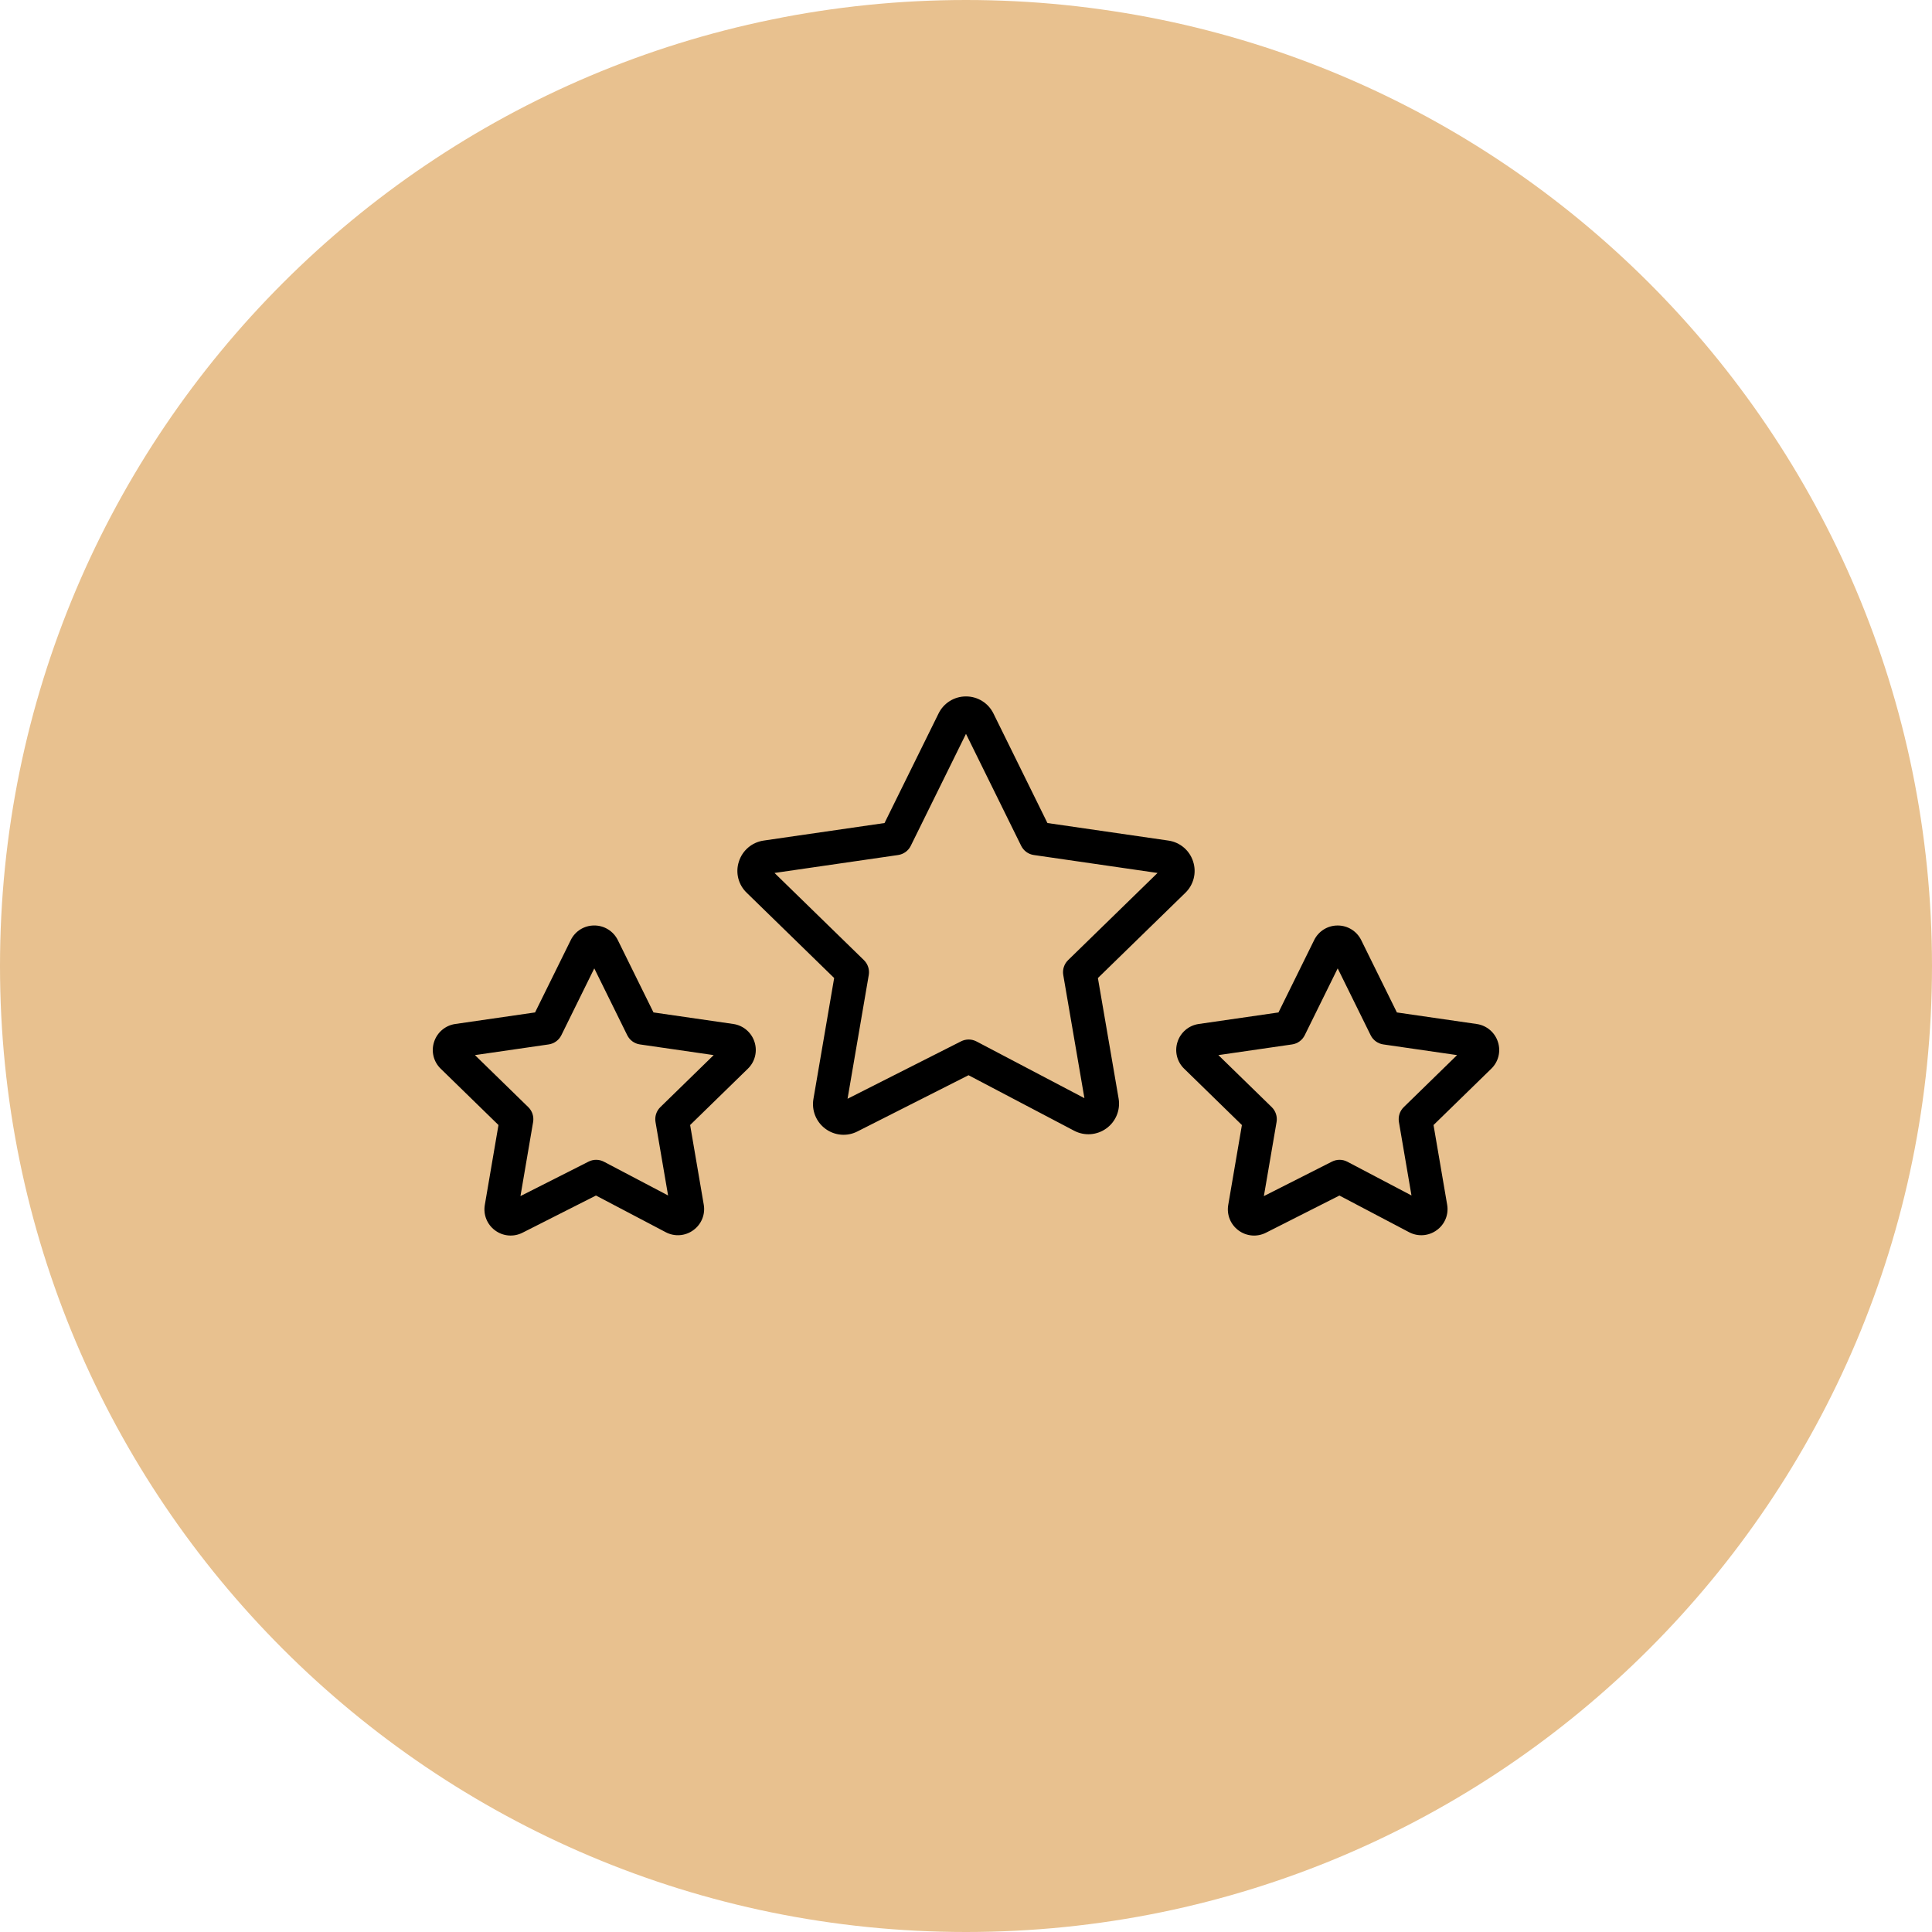 <?xml version="1.0" encoding="UTF-8"?> <svg xmlns="http://www.w3.org/2000/svg" viewBox="0 0 100.00 100.00" data-guides="{&quot;vertical&quot;:[],&quot;horizontal&quot;:[]}"><defs></defs><path fill="#e8c18f" stroke="none" fill-opacity="1" stroke-width="1" stroke-opacity="1" color="rgb(51, 51, 51)" fill-rule="evenodd" x="0" y="0" width="100" height="100" rx="50" ry="50" id="tSvg1863754bbda" title="Rectangle 3" d="M0 50C0 22.386 22.386 0 50 0C50 0 50 0 50 0C77.614 0 100 22.386 100 50C100 50 100 50 100 50C100 77.614 77.614 100 50 100C50 100 50 100 50 100C22.386 100 0 77.614 0 50Z" style="transform-origin: -5900px -4900px;"></path><path fill="#000000" stroke="#000000" fill-opacity="1" stroke-width="0" stroke-opacity="1" color="rgb(51, 51, 51)" fill-rule="evenodd" id="tSvgee80b6dd46" title="Path 3" d="M56.827 50.623C58.335 49.153 59.843 47.683 61.352 46.213C61.786 45.795 61.943 45.165 61.756 44.592C61.573 44.015 61.075 43.593 60.475 43.508C58.389 43.205 56.302 42.903 54.215 42.6C53.283 40.709 52.351 38.818 51.419 36.927C51.153 36.387 50.602 36.045 49.999 36.047C49.997 36.047 49.996 36.047 49.994 36.047C49.392 36.047 48.843 36.39 48.579 36.931C47.647 38.821 46.715 40.71 45.783 42.6C43.697 42.902 41.611 43.205 39.525 43.508C38.923 43.594 38.425 44.019 38.243 44.6C38.058 45.17 38.216 45.796 38.65 46.21C40.159 47.681 41.667 49.151 43.176 50.622C42.818 52.709 42.461 54.795 42.103 56.882C42.001 57.474 42.243 58.074 42.728 58.429C43.208 58.783 43.846 58.835 44.377 58.565C46.295 57.594 48.213 56.623 50.131 55.653C51.952 56.61 53.773 57.567 55.593 58.524C56.128 58.808 56.778 58.762 57.267 58.405C57.757 58.051 58.002 57.449 57.898 56.853C57.541 54.776 57.184 52.7 56.827 50.623ZM50.139 37.7C50.139 37.7 50.139 37.7 50.139 37.7M55.034 50.466C55.399 52.591 55.764 54.716 56.129 56.841C54.267 55.862 52.405 54.884 50.543 53.905C50.294 53.774 49.997 53.772 49.745 53.899C47.787 54.89 45.828 55.881 43.869 56.872C44.235 54.737 44.601 52.601 44.967 50.466C45.015 50.184 44.921 49.896 44.716 49.696C43.174 48.192 41.631 46.688 40.088 45.184C42.221 44.875 44.353 44.566 46.485 44.256C46.769 44.215 47.014 44.037 47.141 43.78C48.093 41.848 49.047 39.916 49.999 37.984C50.952 39.916 51.904 41.848 52.856 43.78C52.983 44.037 53.228 44.216 53.512 44.256C55.646 44.566 57.78 44.875 59.914 45.184C58.371 46.688 56.828 48.192 55.285 49.696C55.08 49.896 54.986 50.184 55.034 50.466ZM77.533 53.933C77.376 53.437 76.948 53.075 76.433 53.002C75.057 52.802 73.68 52.603 72.303 52.404C71.687 51.155 71.071 49.907 70.455 48.658C70.227 48.195 69.754 47.902 69.237 47.904C69.236 47.904 69.235 47.904 69.234 47.904C68.718 47.903 68.246 48.197 68.02 48.661C67.405 49.909 66.79 51.156 66.174 52.404C64.796 52.603 63.418 52.803 62.04 53.002C61.527 53.078 61.102 53.44 60.946 53.935C60.788 54.425 60.923 54.961 61.294 55.318C62.29 56.289 63.285 57.261 64.281 58.232C64.046 59.609 63.81 60.985 63.574 62.362C63.485 62.868 63.69 63.38 64.103 63.684C64.515 63.992 65.066 64.039 65.524 63.806C66.792 63.164 68.06 62.522 69.328 61.881C70.529 62.513 71.73 63.145 72.931 63.777C73.391 64.022 73.952 63.98 74.37 63.67C74.788 63.368 74.995 62.853 74.903 62.346C74.669 60.975 74.434 59.603 74.199 58.232C75.195 57.261 76.19 56.291 77.185 55.32C77.558 54.962 77.693 54.424 77.533 53.933ZM72.658 57.305C72.453 57.505 72.36 57.793 72.408 58.075C72.625 59.342 72.842 60.61 73.058 61.877C71.953 61.295 70.847 60.714 69.741 60.132C69.492 60 69.195 59.998 68.943 60.125C67.768 60.72 66.593 61.315 65.418 61.91C65.637 60.631 65.856 59.353 66.075 58.075C66.123 57.793 66.029 57.505 65.825 57.305C64.904 56.407 63.984 55.509 63.063 54.612C64.335 54.427 65.606 54.243 66.878 54.059C67.162 54.018 67.407 53.84 67.533 53.583C68.102 52.43 68.671 51.277 69.239 50.123C69.808 51.277 70.376 52.43 70.945 53.583C71.071 53.84 71.317 54.018 71.6 54.059C72.873 54.243 74.146 54.427 75.418 54.612C74.498 55.509 73.578 56.407 72.658 57.305ZM37.955 53.001C36.578 52.802 35.201 52.602 33.824 52.403C33.208 51.155 32.592 49.906 31.977 48.658C31.748 48.194 31.275 47.901 30.759 47.903C30.757 47.903 30.756 47.903 30.755 47.903C30.238 47.902 29.766 48.197 29.541 48.662C28.925 49.909 28.311 51.156 27.695 52.403C26.317 52.602 24.939 52.802 23.561 53.002C23.047 53.077 22.622 53.44 22.466 53.936C22.308 54.425 22.442 54.961 22.812 55.317C23.809 56.289 24.805 57.26 25.801 58.231C25.565 59.608 25.33 60.984 25.095 62.361C25.005 62.867 25.21 63.379 25.624 63.684C26.036 63.991 26.587 64.038 27.045 63.805C28.312 63.163 29.58 62.522 30.847 61.88C32.049 62.512 33.251 63.144 34.453 63.776C34.911 64.021 35.47 63.981 35.888 63.672C36.307 63.37 36.516 62.854 36.425 62.346C36.19 60.974 35.956 59.603 35.721 58.231C36.716 57.261 37.711 56.29 38.706 55.319C39.078 54.962 39.213 54.423 39.054 53.933C38.896 53.437 38.469 53.075 37.955 53.001ZM34.179 57.305C33.974 57.505 33.881 57.793 33.929 58.075C34.146 59.342 34.363 60.61 34.58 61.877C33.473 61.295 32.367 60.713 31.26 60.131C31.011 60 30.714 59.998 30.463 60.126C29.288 60.72 28.113 61.315 26.939 61.909C27.157 60.631 27.376 59.353 27.594 58.075C27.642 57.793 27.549 57.505 27.344 57.305C26.424 56.407 25.503 55.509 24.583 54.612C25.855 54.427 27.127 54.243 28.399 54.059C28.683 54.018 28.928 53.84 29.055 53.583C29.623 52.43 30.192 51.277 30.76 50.123C31.329 51.277 31.897 52.43 32.466 53.583C32.593 53.84 32.838 54.018 33.121 54.059C34.394 54.243 35.667 54.427 36.94 54.612C36.019 55.509 35.099 56.407 34.179 57.305Z"></path></svg> 